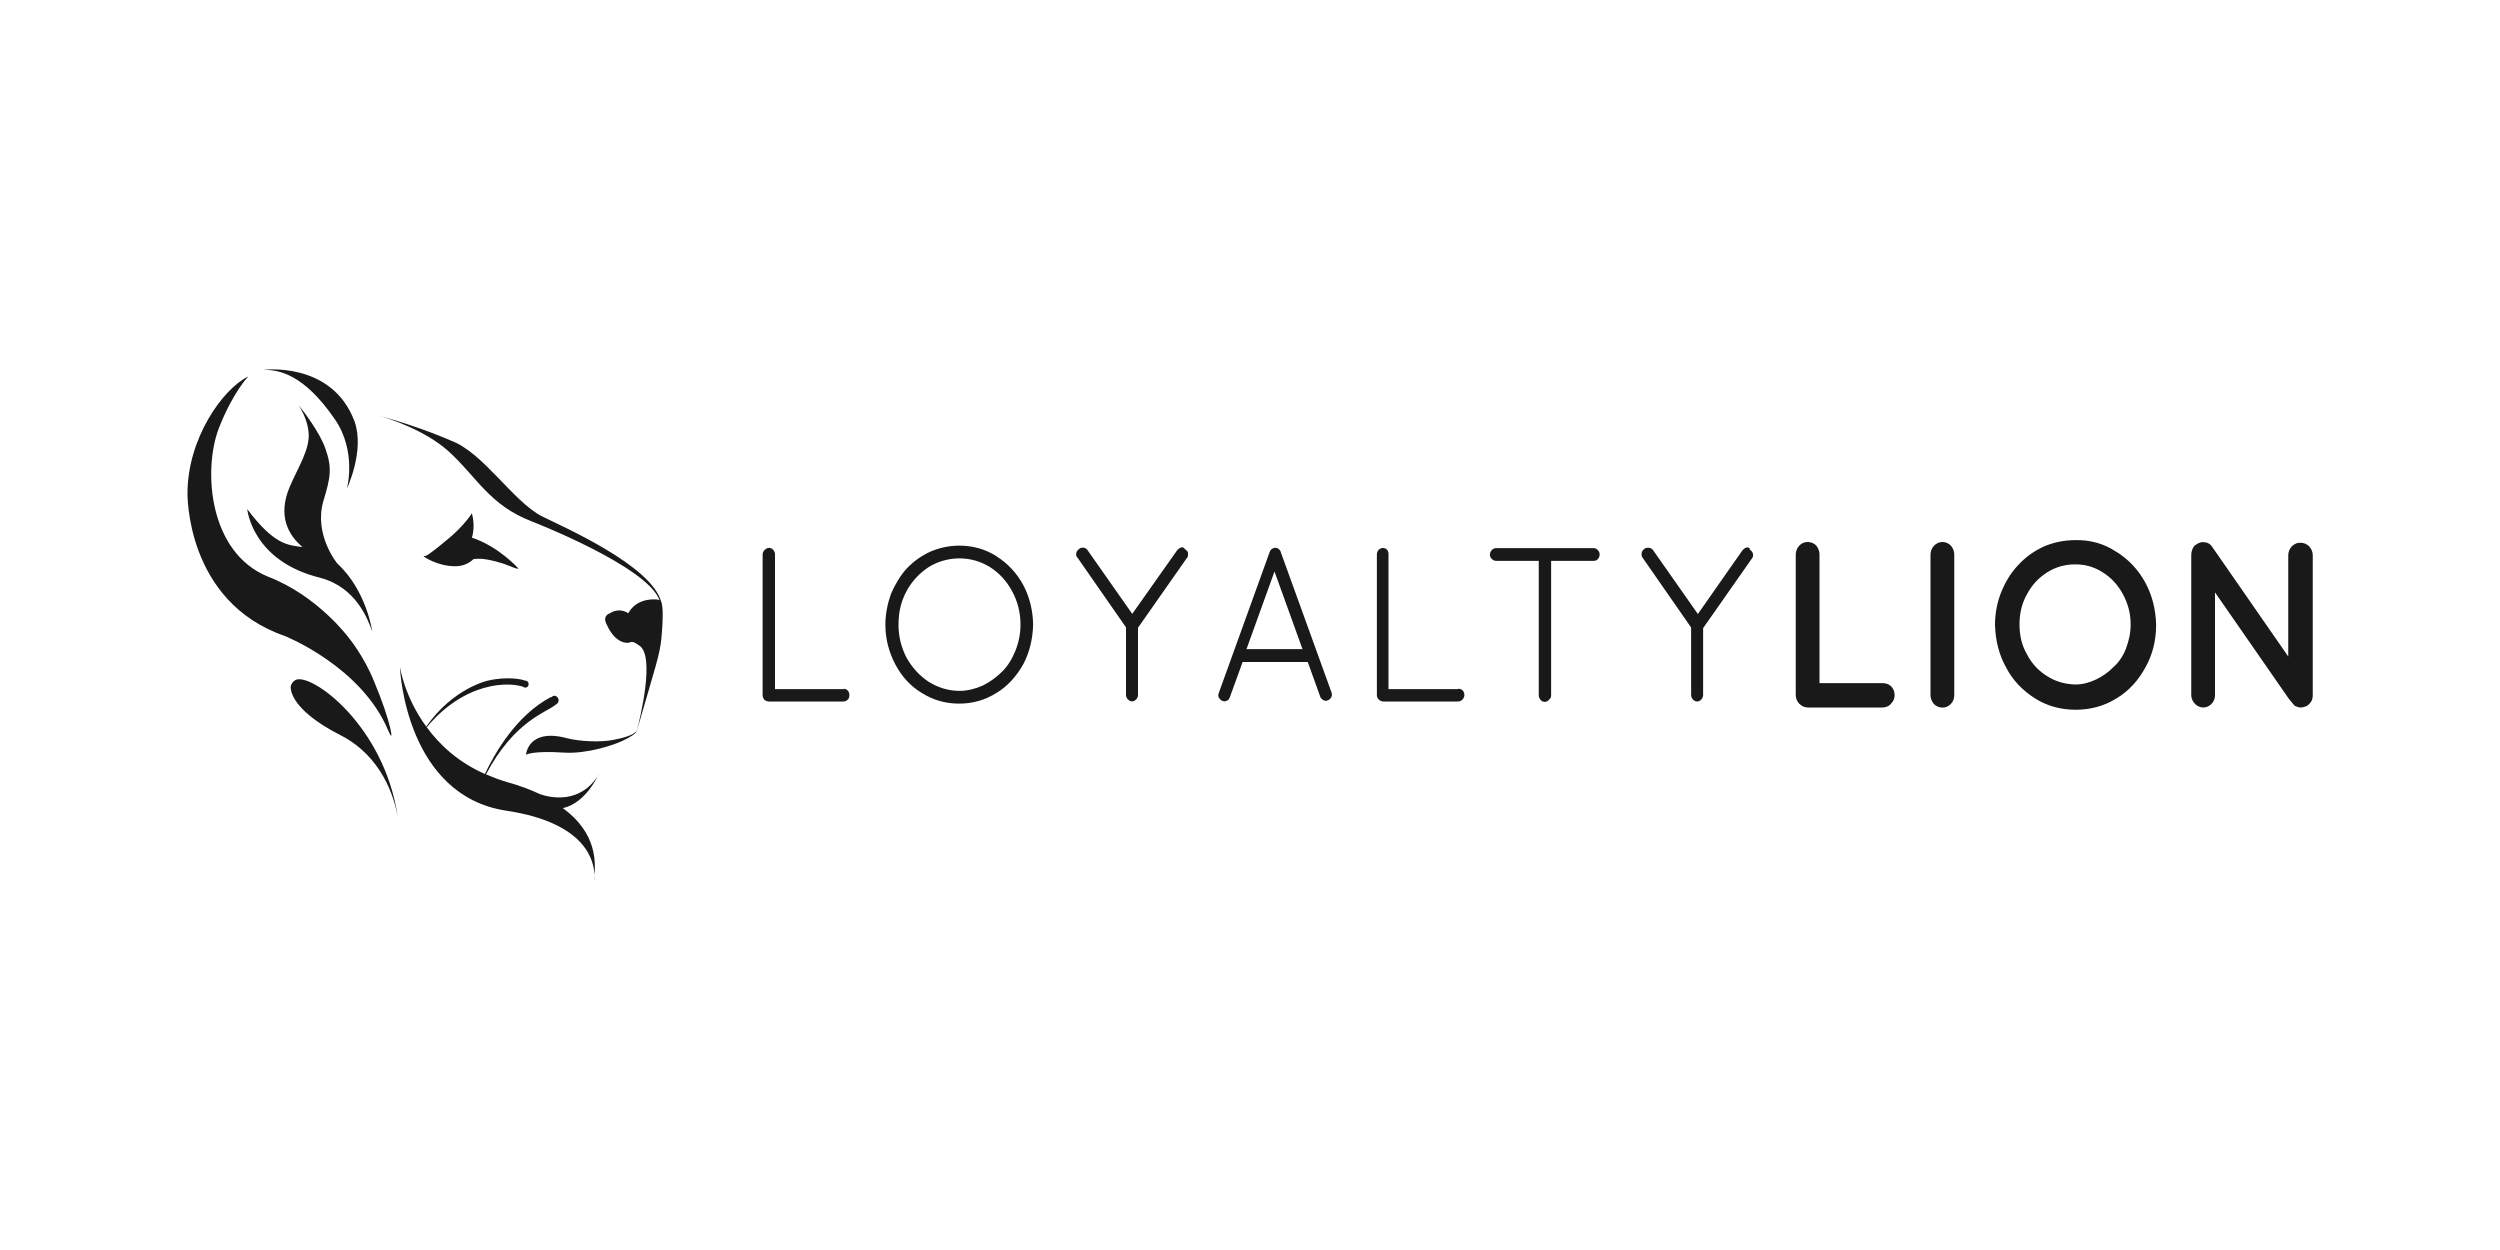 <?xml version="1.0" encoding="UTF-8"?><svg id="Layer_2" xmlns="http://www.w3.org/2000/svg" viewBox="0 0 200 100"><defs><style>.cls-1{fill:none;}.cls-2{fill:#191919;}</style></defs><g id="Layer_1-2"><g><path class="cls-2" d="m47.86,61.99s-.96,2.24-2.83,2.66c2.75,2.01,2.61,4.36,2.52,5.41,0-1.11-.6-4.25-7.08-5.21-7.88-1.22-8.47-10.99-8.47-11.48,0,0,.34,2.35,2.1,4.76,2.15-3.09,4.93-3.68,4.93-3.68,1.59-.37,2.78-.09,2.98,0,.17,0,.28.11.28.28s-.11.28-.28.28c-.06,0-.11-.03-.14-.06,0,0-1.02-.4-2.69-.03-2.52.54-4.25,2.3-5.04,3.26,1.02,1.39,2.49,2.78,4.65,3.74.79-1.67,2.52-4.7,5.27-6.15h.06c.06-.06.14-.11.23-.11.17,0,.34.17.34.37,0,.17-.11.28-.23.34-.71.62-3.29,1.25-5.58,5.58.54.23,1.11.45,1.7.62,1.02.28,1.9.62,2.61.96.79.28,3.23.85,4.7-1.56h0Zm-16.8-3.54c-2.13-5.13-8.27-7.57-8.27-7.57-7.96-2.75-7.79-11.42-7.79-11.42,0-4.34,2.78-8.33,4.87-9.35,0,0-1.22,1.22-2.38,4.19-1.25,3.34-.79,9.92,3.97,11.84,3.97,1.53,6.43,4.87,6.43,4.87,0,0,1.22,1.47,2.04,3.51,1.36,3.23,1.67,5.27,1.13,3.91h0Zm6.69-17.37c.31,1.05,0,1.93,0,1.93,2.21.74,3.74,2.49,3.74,2.49-.23,0-.37-.09-1.11-.37,0,0-1.3-.45-2.1-.43-.31,0-.4.03-.4.03-.28.26-.74.57-1.45.57-1.47,0-2.55-.79-2.55-.79l.23-.06c.2-.09.96-.68,1.67-1.28,1.3-1.05,1.98-2.1,1.96-2.1h0Zm15.16,7.08c.11.34.17,1.08,0,2.92-.14,1.36-.45,2.15-1.93,7.28,0,.09-.06.17-.09.2v.03c-.09.09-.34.34-1.16.71-.6.28-2.72,1.02-4.59.91-2.58-.17-3.06.17-3.06.17,0,0,.14-2.15,3.26-1.33,1.05.28,2.75.34,3.74.14,1.67-.31,1.84-.71,1.87-.74.26-.99,1.47-5.98.2-6.8-.31-.2-.51-.4-.85-.23,0,0-1.02.2-1.76-1.45-.4-.74.26-.91.26-.91,0,0,.65-.51,1.47,0,0,0,.48-1.16,2.15-1.11,0,0,.2,0,.34.06-.99-2.72-10.2-6.29-10.2-6.29-3.46-1.33-4.39-3.57-6.77-5.7-1.79-1.56-4.45-2.49-5.7-2.83,3.57.96,6.01,2.07,6.01,2.07,2.55.94,4.96,4.87,7.25,6.04,1.56.79,8.78,3.91,9.55,6.86h0Zm-23.49-15.19c.23.06.45.11.68.17-.45-.11-.68-.17-.68-.17h0Zm-3.77,13.26c-5.5-1.33-5.87-5.5-5.87-5.5,2.13,2.83,3.23,2.89,4.42,3.03-1.13-.94-2.01-2.49-1.02-4.82.68-1.59,1.67-3.06,1.5-4.42-.17-1.47-1.13-2.52-.74-2.04.31.37,1.67,2.15,2.1,3.43.54,1.53.4,2.3-.17,4.17-.79,2.72,1.13,5.02,1.13,5.02,2.32,2.13,2.78,5.41,2.78,5.41-.37-.99-1.28-3.51-4.14-4.28h0Zm1.13-12.7c-2.47-3.6-4.48-3.97-5.75-3.94,0,0,5.53-.74,7.34,4.14.82,2.35-.62,5.36-.62,5.36,0,0,.82-2.95-.96-5.55h0Zm20.77,36.53c-.03.17-.03.28-.03.37,0,0,.03-.14.03-.37Zm-23.89-15.67c1.25-.57,7.06,3.6,8.16,10.94-.28-1.53-1.25-4.82-4.59-6.52-4.28-2.18-3.97-3.91-3.97-3.91,0,0,.06-.34.4-.51Zm8.27,11.76s0-.17-.06-.51c.03.2.06.37.06.51h0Zm118.68-11.5c.57,0,.96.4.96.96,0,.26-.09.48-.26.65-.17.23-.43.34-.71.34h-5.95c-.28,0-.51-.11-.68-.28-.2-.17-.31-.45-.31-.71v-11.25c0-.28.11-.54.31-.74.37-.37,1.02-.34,1.36.06.14.2.23.43.23.68v10.29s5.04,0,5.04,0Zm4.11-10.99c.37-.4.99-.4,1.36,0,.17.2.26.45.26.68v11.28c0,.26-.09.51-.26.68-.17.2-.43.31-.68.31s-.51-.11-.68-.28c-.17-.2-.28-.45-.28-.71v-11.25c0-.28.11-.54.28-.71h0Zm14.54.45c.99.6,1.79,1.45,2.35,2.47s.85,2.18.88,3.4c0,1.25-.28,2.38-.85,3.4-.57,1.05-1.33,1.9-2.32,2.49-.99.62-2.1.91-3.26.91s-2.27-.28-3.26-.91-1.79-1.45-2.32-2.49c-.57-1.02-.85-2.18-.88-3.4,0-.91.17-1.81.51-2.64s.79-1.56,1.36-2.15c.57-.62,1.25-1.11,2.04-1.47.79-.34,1.64-.51,2.52-.51,1.16-.03,2.3.28,3.23.91h0Zm.82,7.76c.23-.6.37-1.22.37-1.9,0-.88-.2-1.67-.62-2.44-.4-.74-.94-1.33-1.64-1.76-.68-.43-1.39-.62-2.18-.62s-1.53.2-2.21.62c-.68.43-1.22.99-1.62,1.73-.43.74-.62,1.56-.62,2.44s.17,1.67.6,2.41c.4.77.94,1.33,1.64,1.76.68.43,1.42.62,2.21.65.57,0,1.13-.14,1.67-.4s1.02-.6,1.42-1.02c.43-.37.77-.91.99-1.47h0Zm14.68-8.13c.17.2.26.43.26.68v11.19c0,.26-.06.48-.23.65-.06.06-.11.11-.17.17-.2.14-.54.17-.54.17-.2,0-.34-.06-.51-.14l-.45-.54-5.92-8.53v8.22c0,.26-.09.48-.23.65-.2.23-.45.34-.71.34-.17,0-.43-.06-.65-.28-.2-.2-.31-.45-.31-.71v-11.19c0-.31.09-.57.28-.79l.11-.06s.23-.2.54-.2.57.11.74.37l6.09,8.78v-8.1c0-.28.11-.54.31-.74.26-.23.48-.26.65-.26.31,0,.54.11.74.31h0Zm-117.29,11.36c.28,0,.48.2.48.51,0,.11-.03.26-.11.34-.09.11-.23.17-.37.17h-5.95c-.14,0-.28-.06-.37-.14-.09-.11-.14-.23-.14-.37v-11.25c0-.14.06-.28.17-.37.23-.23.51-.2.68,0,.09.11.14.23.14.34v10.8h5.53l-.06-.03Zm12.24-10.6c.91.57,1.62,1.33,2.15,2.3.51.96.77,2.04.79,3.17-.03,1.13-.28,2.21-.79,3.17-.54.96-1.25,1.76-2.15,2.3-.91.57-1.9.85-2.98.85s-2.07-.28-2.98-.85c-.91-.54-1.62-1.33-2.13-2.3s-.79-2.04-.79-3.17c0-.85.17-1.67.45-2.47.34-.77.74-1.45,1.25-2.01.54-.57,1.16-1.02,1.9-1.36.74-.31,1.5-.48,2.32-.48,1.08,0,2.07.28,2.98.85h-.03Zm1.53,7.54c.26-.65.4-1.36.4-2.07,0-.96-.23-1.87-.68-2.69-.43-.79-1.02-1.45-1.79-1.93-.74-.45-1.56-.68-2.41-.68s-1.7.23-2.44.68c-.74.48-1.36,1.13-1.79,1.93-.45.82-.65,1.7-.65,2.69s.23,1.84.65,2.66c.45.79,1.05,1.45,1.79,1.93.74.45,1.56.71,2.44.71.65,0,1.28-.17,1.87-.43.57-.28,1.11-.68,1.56-1.13s.79-1.02,1.05-1.67h0Zm13.52-8.13c.17.11.26.2.28.31v.14c0,.11,0,.2-.09.28l-3.91,5.58v5.38c0,.14-.06.26-.14.34-.09.11-.2.17-.34.17-.11,0-.23-.06-.34-.17-.09-.09-.14-.23-.14-.34v-5.41l-3.88-5.58c-.09-.06-.11-.2-.11-.28,0-.17.11-.34.26-.43.06-.06.17-.09.26-.09.17,0,.28.06.37.17l3.6,5.13,3.6-5.1c.17-.17.28-.23.4-.23l.09.03.11.08h0Zm7.68.2l4.08,11.28c.03.06.03.11.03.17s0,.11-.03.17c-.06.14-.14.23-.26.28l-.17.06c-.11,0-.31-.06-.45-.28l-1.02-2.83h-5.21l-1.02,2.81s-.03.11-.14.23c-.09.06-.2.11-.31.11l-.2-.06c-.17-.11-.28-.26-.28-.43,0-.06.03-.14.06-.23l4.05-11.22c.06-.2.23-.34.43-.34.11-.03.31.03.45.28h0Zm-2.72,7.82h4.48l-2.24-6.21-2.24,6.21h0Zm16.95,3.17c.28,0,.48.2.48.51,0,.11-.06.26-.14.34-.09.11-.23.17-.37.17h-5.95c-.17,0-.28-.06-.37-.14-.11-.11-.17-.23-.17-.37v-11.25c0-.14.06-.28.14-.37.2-.2.51-.2.68,0,.09.11.11.23.11.34v10.8h5.53l.06-.03Zm10.82-11.25c.14,0,.26.06.34.17.11.09.14.23.14.34,0,.14-.06.28-.14.37s-.2.14-.34.14h-3.4v10.77c0,.09-.03.23-.17.34-.11.14-.26.17-.34.17-.14,0-.26-.06-.34-.17-.09-.11-.14-.23-.14-.34v-10.77h-3.4c-.14,0-.26-.06-.34-.14-.11-.09-.17-.23-.17-.34,0-.14.06-.28.14-.37.09-.11.23-.17.34-.17h7.82Zm12.47.09c.14.11.23.2.26.31l.03.14c0,.11-.03.2-.09.28l-3.91,5.58v5.36c0,.11-.06.26-.14.34-.09.11-.23.17-.34.17s-.26-.06-.34-.17c-.09-.09-.14-.23-.14-.34v-5.41l-3.88-5.58c-.06-.06-.09-.2-.09-.28,0-.17.09-.34.23-.43.06-.06.17-.09.28-.09.2,0,.31.06.4.17l3.6,5.13,3.57-5.1c.17-.17.28-.23.4-.23l.09.03.11.06-.03.06Z"/><rect class="cls-1" width="200" height="100"/></g></g></svg>